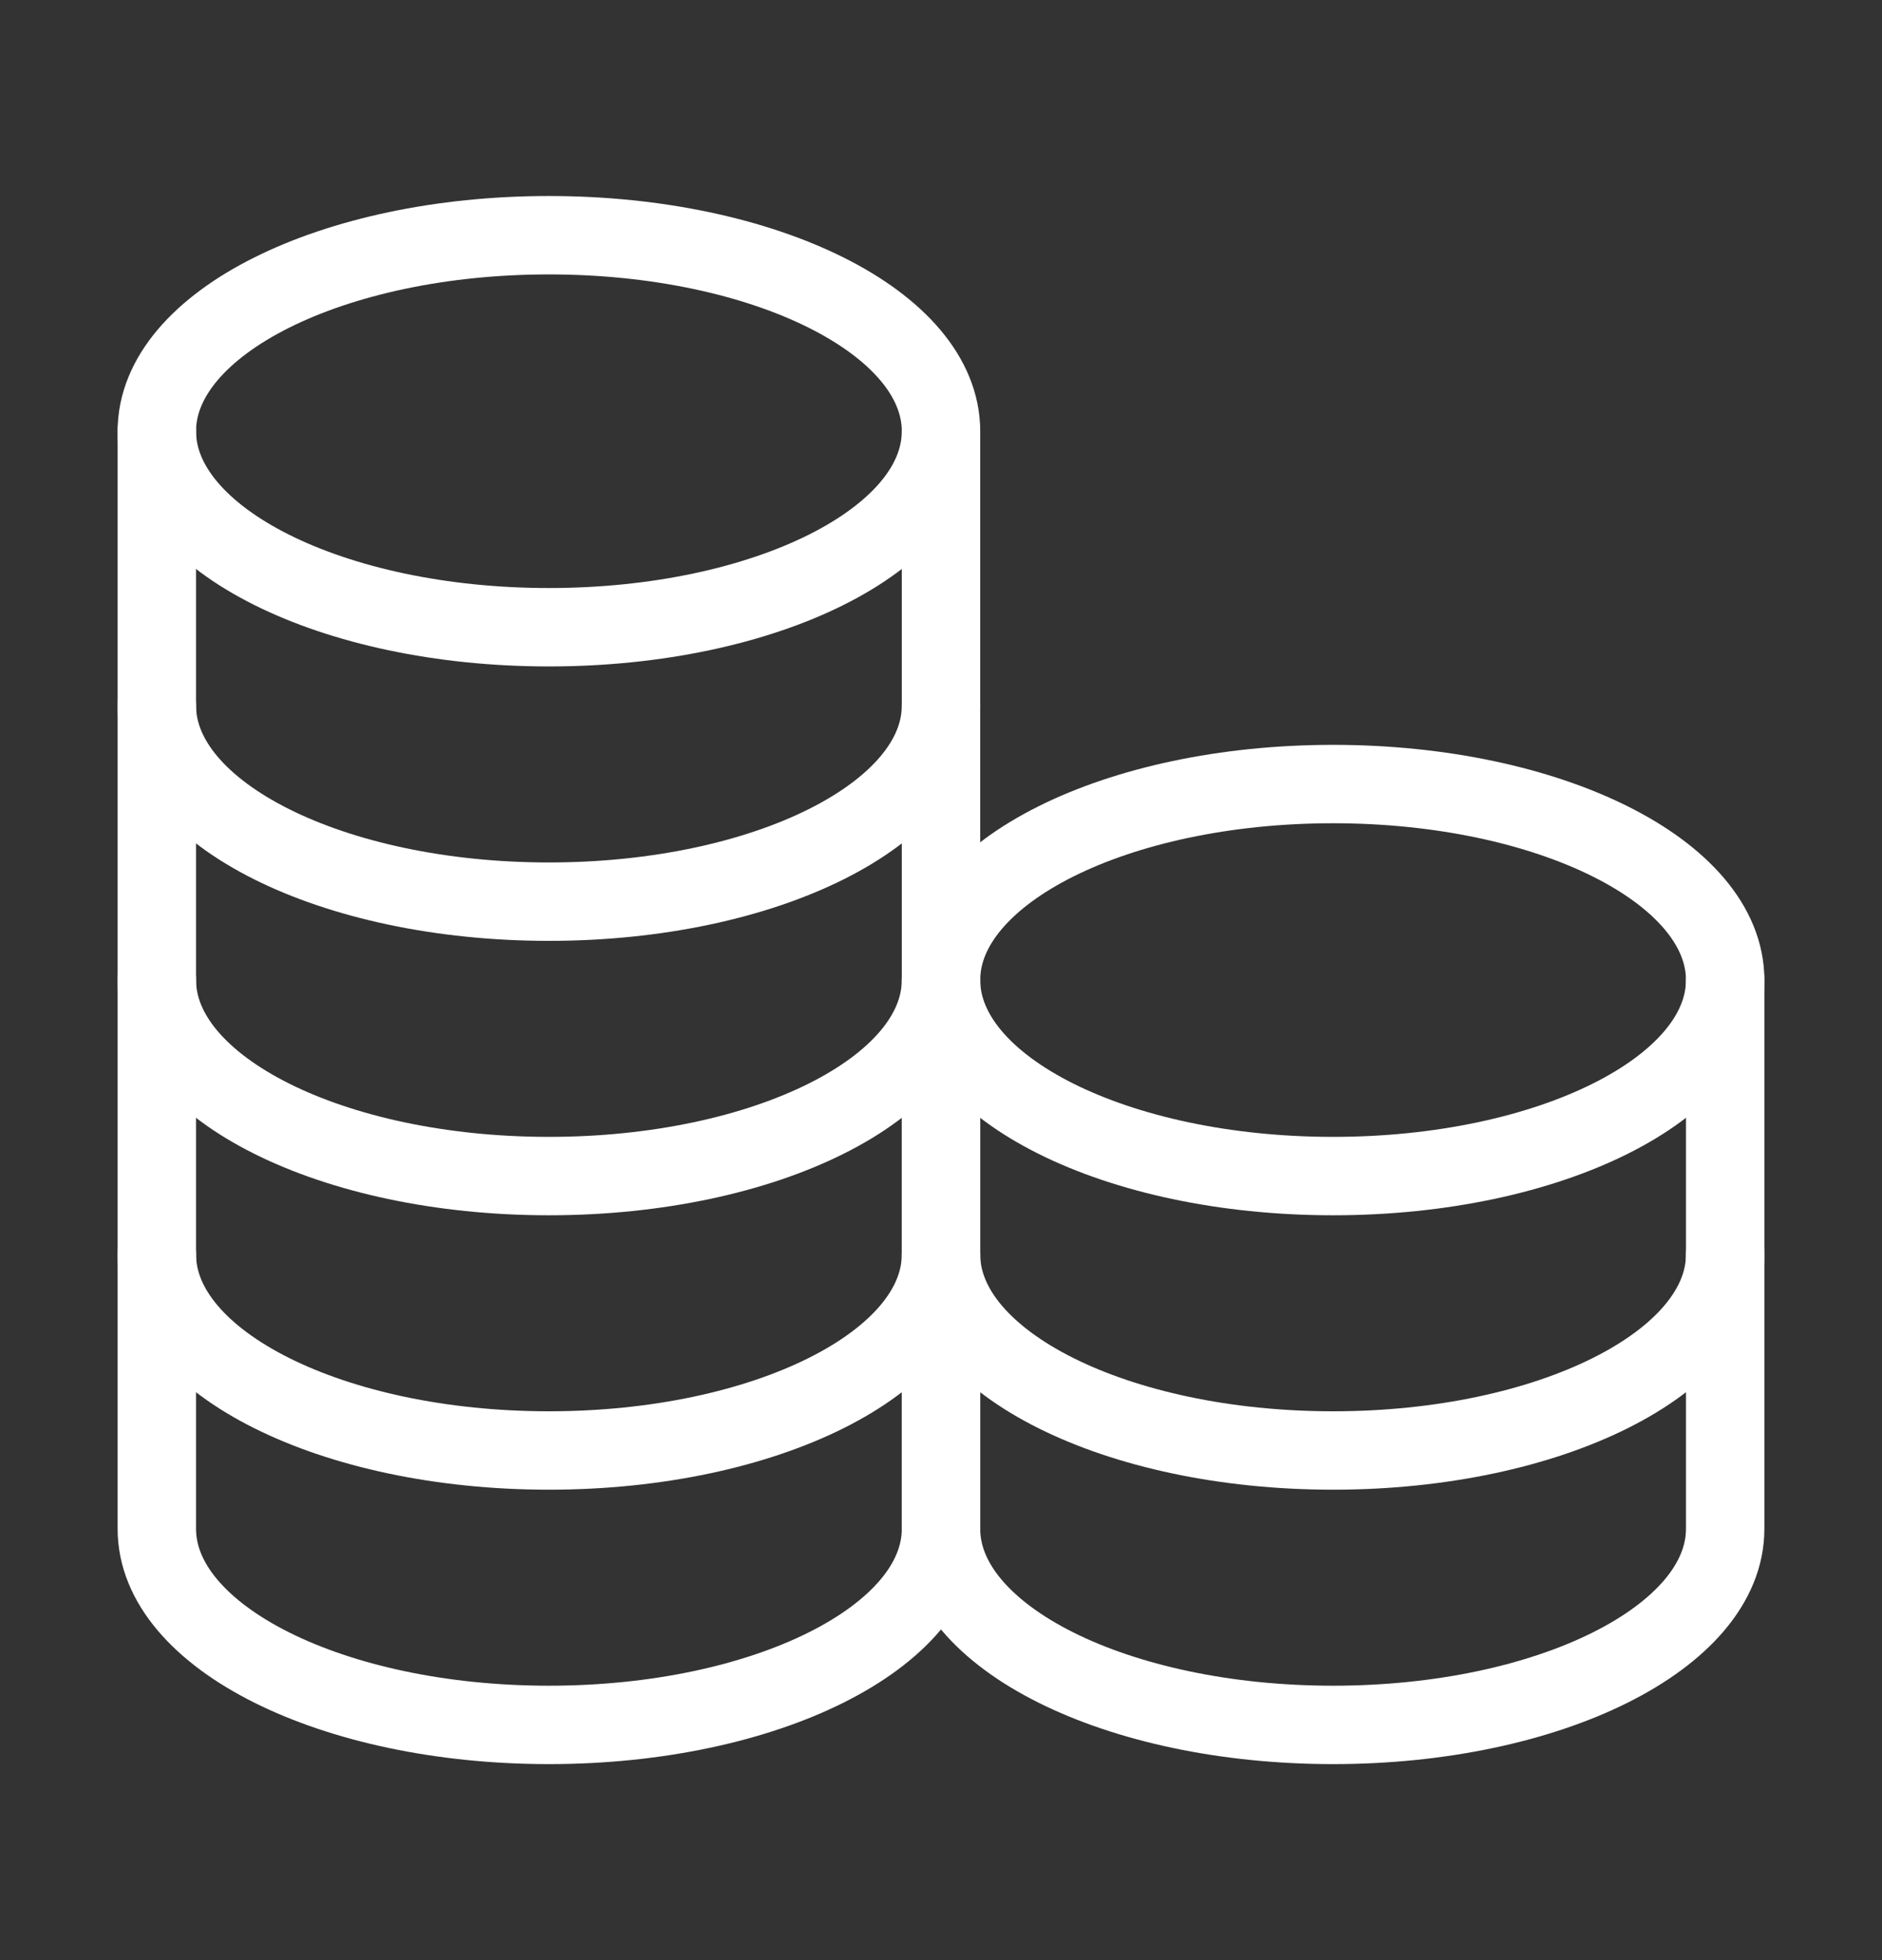 <svg width="24" height="25" viewBox="0 0 24 25" fill="none" xmlns="http://www.w3.org/2000/svg">
<rect x="0" y="0" width="24" height="25" fill="#333333" stroke="none"/>
<path d="M7 8C9.761 8 12 6.881 12 5.5C12 4.119 9.761 3 7 3C4.239 3 2 4.119 2 5.5C2 6.881 4.239 8 7 8Z" stroke="white" stroke-linecap="round" stroke-linejoin="round"/>
<path d="M2 5.5C2 5.5 2 7.619 2 9C2 10.381 4.239 11.5 7 11.5C9.761 11.5 12 10.381 12 9C12 8.182 12 5.5 12 5.5" stroke="white" stroke-linecap="round" stroke-linejoin="round"/>
<path d="M2 9C2 9 2 11.119 2 12.5C2 13.881 4.239 15 7 15C9.761 15 12 13.881 12 12.5C12 11.682 12 9 12 9" stroke="white" stroke-linecap="round" stroke-linejoin="round"/>
<path d="M2 12.5C2 12.5 2 14.619 2 16C2 17.381 4.239 18.5 7 18.5C9.761 18.5 12 17.381 12 16C12 15.182 12 12.5 12 12.5" stroke="white" stroke-linecap="round" stroke-linejoin="round"/>
<path d="M2 16C2 16 2 18.119 2 19.5C2 20.881 4.239 22 7 22C9.761 22 12 20.881 12 19.5C12 18.682 12 16 12 16" stroke="white" stroke-linecap="round" stroke-linejoin="round"/>
<path d="M17 15C19.761 15 22 13.881 22 12.5C22 11.119 19.761 10 17 10C14.239 10 12 11.119 12 12.5C12 13.881 14.239 15 17 15Z" stroke="white" stroke-linecap="round" stroke-linejoin="round"/>
<path d="M12 12.5C12 12.5 12 14.619 12 16C12 17.381 14.239 18.5 17 18.5C19.761 18.5 22 17.381 22 16C22 15.182 22 12.5 22 12.5" stroke="white" stroke-linecap="round" stroke-linejoin="round"/>
<path d="M12 16C12 16 12 18.119 12 19.5C12 20.881 14.239 22 17 22C19.761 22 22 20.881 22 19.5C22 18.682 22 16 22 16" stroke="white" stroke-linecap="round" stroke-linejoin="round"/>
</svg>
